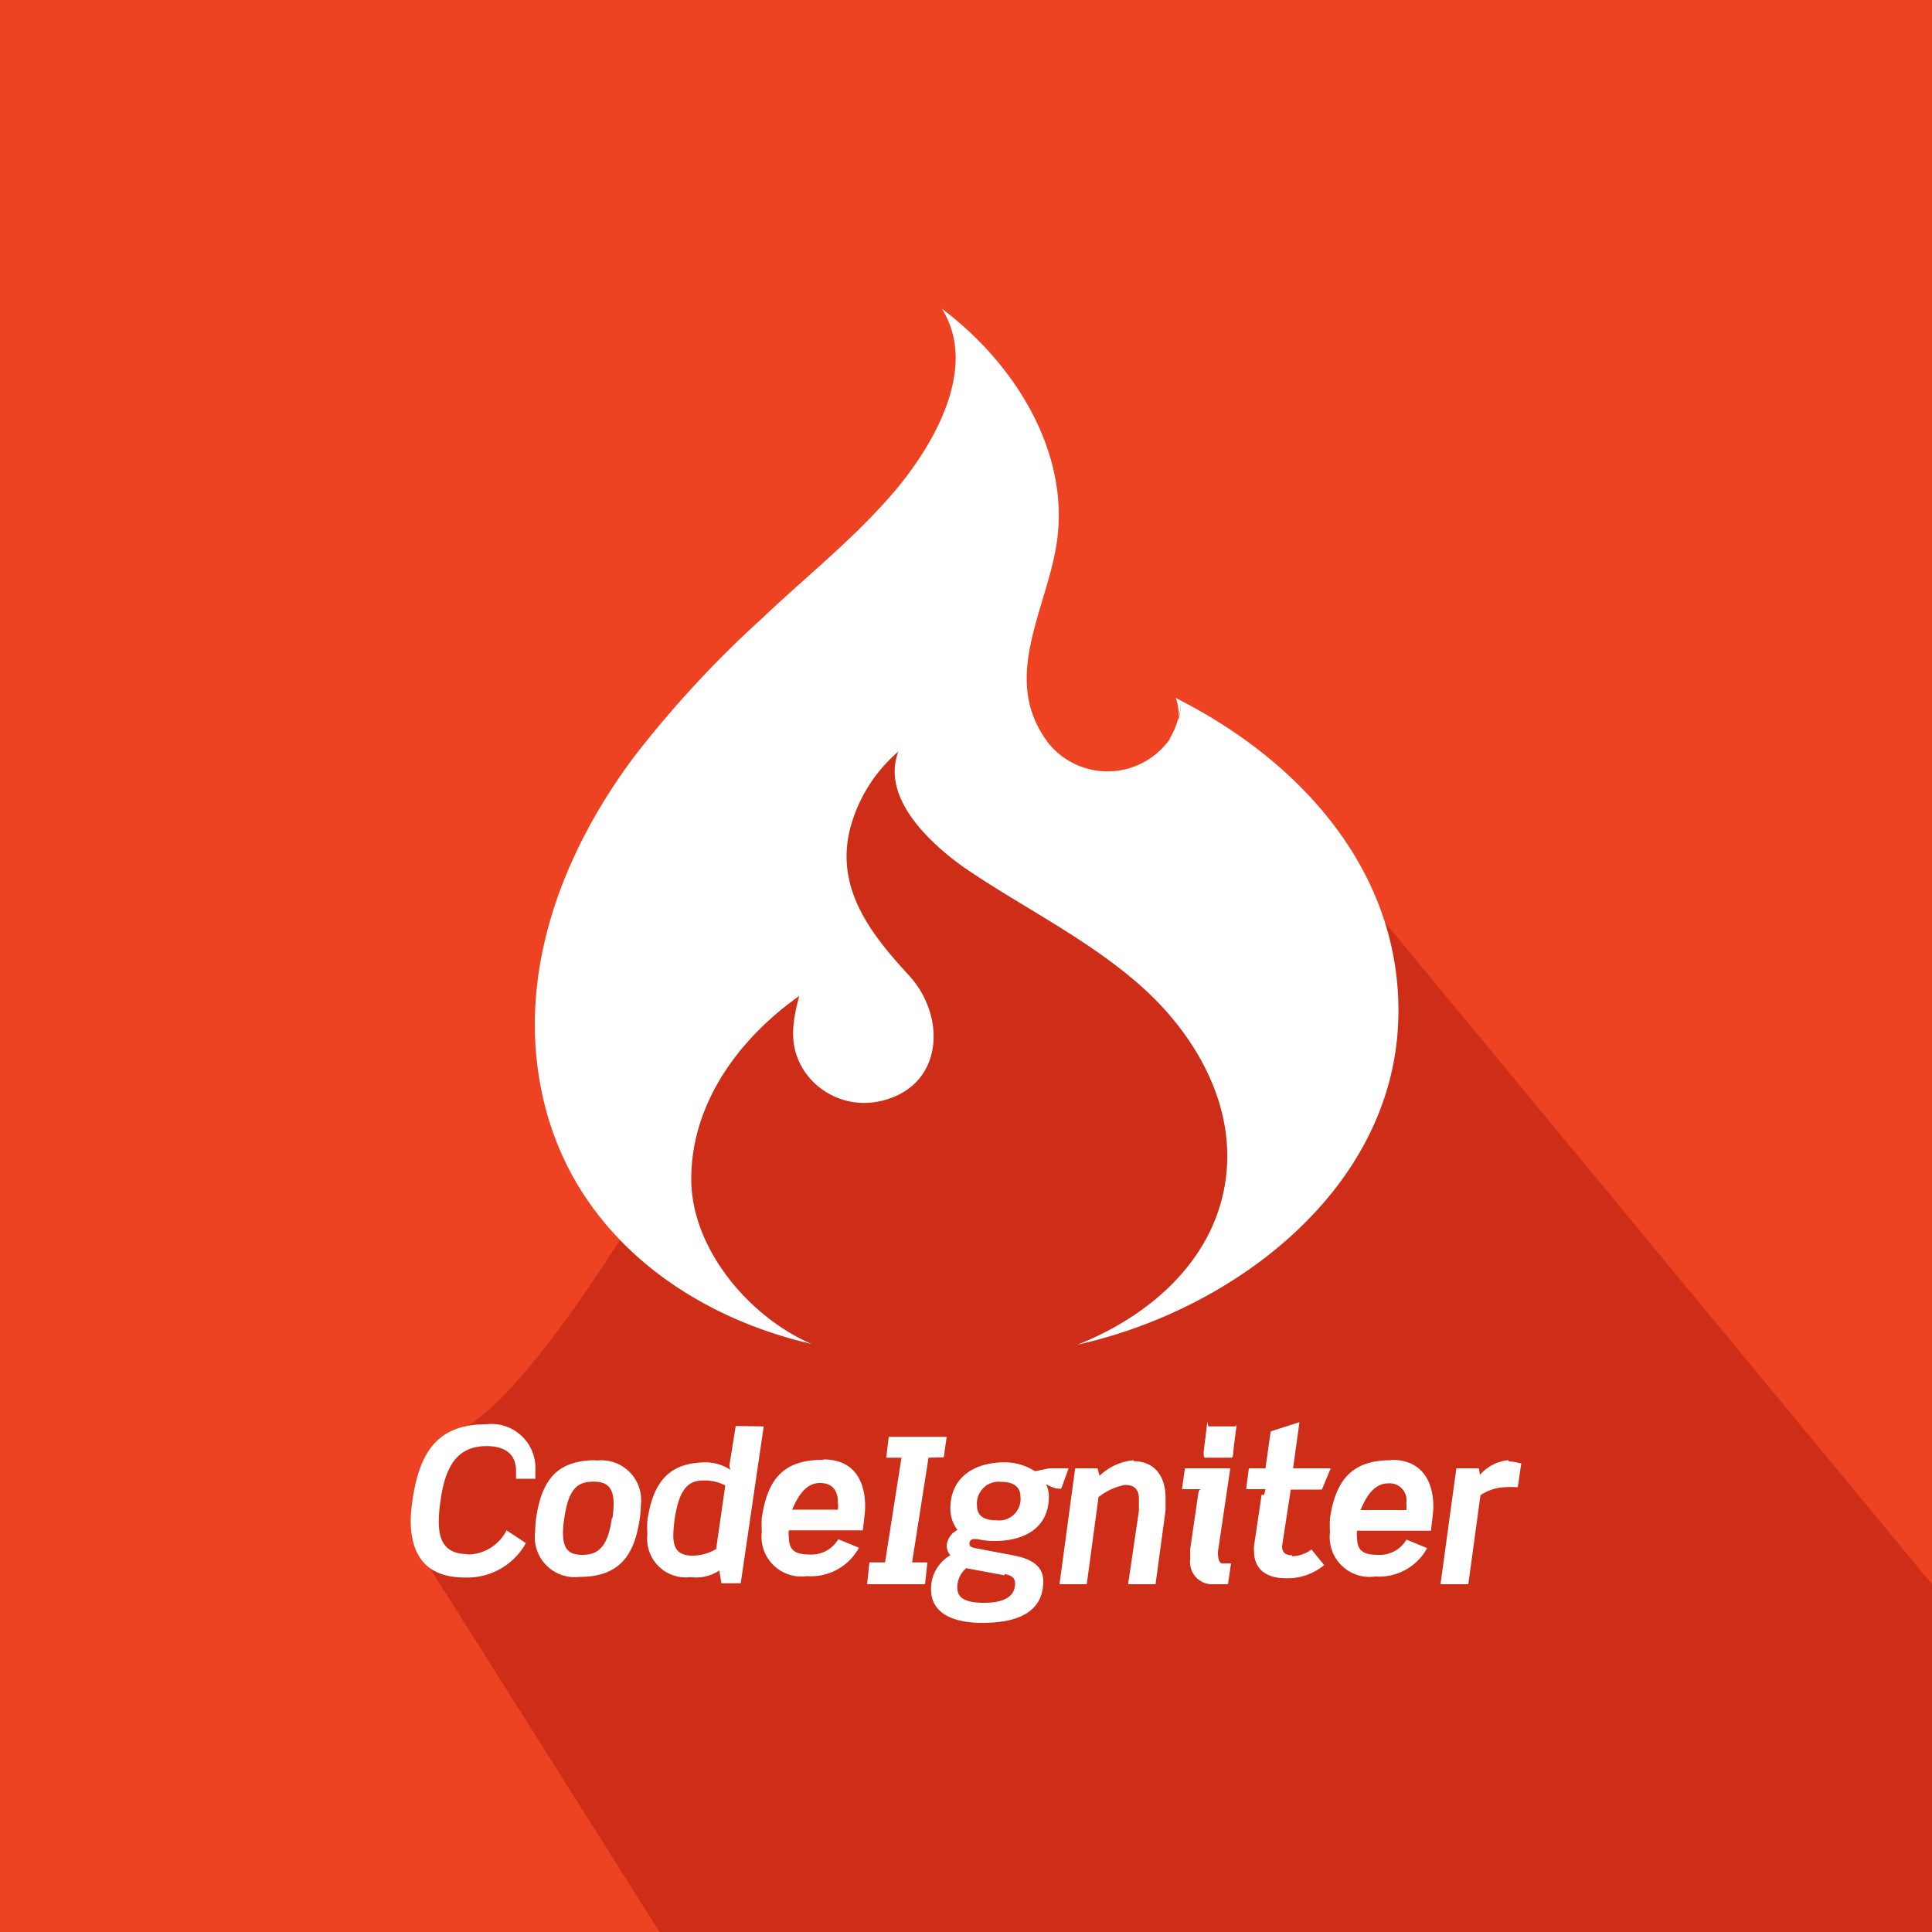 <svg xmlns="http://www.w3.org/2000/svg" viewBox="0 0 100 100"><defs><style>.cls-1{fill:#ee4323;}.cls-2{fill:#ce2d17;}.cls-3{fill:#fff;}</style></defs><title>Asset 23</title><g id="Layer_2" data-name="Layer 2"><g id="Layer_1-2" data-name="Layer 1"><rect class="cls-1" width="100" height="100"/><path class="cls-2" d="M71.6,47.64,100,82v18H34.14L22.21,81.1s-1.58-5,2-7.28,9-11.46,9-11.46,5.73-11.66,6.23-15.83,4.76-10.83,7.55-9.33S71.6,47.64,71.6,47.64Z"/><path class="cls-3" d="M24.22,80.44c-1.17,0-1.51-.67-1.51-1.69a7.87,7.87,0,0,1,.1-1.13c.25-1.76.88-2.77,2.38-2.77,1,0,1.52.46,1.52,1.28v.41h1s0-.37,0-.46a2.27,2.27,0,0,0-2.53-2.36c-2.46,0-3.47,1.34-3.84,4a7.15,7.15,0,0,0-.08,1c0,1.53.6,2.93,2.77,2.93a3.46,3.46,0,0,0,3.19-1.78l-1-.66a2.27,2.27,0,0,1-2.06,1.25Zm6.63-4.86c-2,0-2.81,1-3.1,3a5.62,5.62,0,0,0-.05.7A2.07,2.07,0,0,0,30,81.62c2,0,2.83-1.05,3.11-3a4.66,4.66,0,0,0,.06-.72,2.06,2.06,0,0,0-2.3-2.3Zm.82,3c-.21,1.45-.67,1.9-1.53,1.9-.69,0-1-.29-1-1.15a4.35,4.35,0,0,1,.07-.75c.21-1.45.63-1.89,1.5-1.89.7,0,1.05.28,1.05,1.16a5.22,5.22,0,0,1-.06.73Zm6.41-4.77-.32,2c0,.17,0,.11.05.27a2.38,2.38,0,0,0-1.23-.39c-1.77,0-2.75.8-3.07,3a4.63,4.63,0,0,0,0,.71,2,2,0,0,0,2.24,2.23,2.14,2.14,0,0,0,1.48-.34l.11.66h1l1.19-8.12Zm-1,6.36a2.41,2.41,0,0,1-1.23.35c-.78,0-1-.4-1-1.05a6.93,6.93,0,0,1,.07-.84c.25-1.69.79-2,1.49-2a2.25,2.25,0,0,1,1.13.26l-.47,3.27Zm5.52-4.61c-2,0-2.86.93-3.17,3a6.25,6.25,0,0,0,0,.73,2.06,2.06,0,0,0,2.34,2.29,2.83,2.83,0,0,0,2.69-1.47l-1.07-.44a1.6,1.6,0,0,1-1.46.79c-.78,0-1.1-.21-1.1-.92a1.07,1.07,0,0,1,0-.33h3.83c.06-.55.12-.93.12-1.25,0-1.06-.4-2.42-2.16-2.42Zm.73,2.58H41c.24-.54.63-1.38,1.44-1.38.62,0,.93.37.93,1a1.68,1.68,0,0,1,0,.38Zm5.52-2.71L49,74.37H46l-.13,1.08h.79l-.85,5.42H45L44.88,82h3L48,80.87h-.79l.85-5.42Zm6.08,1.63L55.31,76h-1l-.74.15A2.89,2.89,0,0,0,52,75.69c-1.52,0-2.81.73-2.81,2.4a1.81,1.81,0,0,0,.37,1.1A1,1,0,0,0,49,80a.76.76,0,0,0,.19.5,2,2,0,0,0-1,1.76c0,1.44,1.5,1.74,2.64,1.74,1.45,0,3.17-.33,3.17-2.16,0-.63-.4-1.12-1.53-1.33l-2-.38c-.24-.05-.29-.12-.29-.23a.23.23,0,0,1,.26-.24l.13,0a3.9,3.9,0,0,0,.93.1c1.47,0,2.79-.64,2.79-2.3a1.42,1.42,0,0,0-.15-.64,2.66,2.66,0,0,0,.51.22ZM52,81.47c.4.08.54.23.54.49,0,.86-.92,1-1.59,1-1,0-1.4-.25-1.4-.79a1.31,1.31,0,0,1,.46-1l2,.37Zm-.43-2.78c-.62,0-1-.22-1-.75a1.13,1.13,0,0,1,1.25-1.24c.64,0,1,.26,1,.78a1.11,1.11,0,0,1-1.24,1.21Zm7.12-3.11a2.92,2.92,0,0,0-1.78.81l-.1-.39H55.65l-.81,6h1.41l.61-4.51a3.16,3.16,0,0,1,1.36-.63c.53,0,.73.26.73.75,0,.11,0,.46,0,.59L58.39,82h1.42l.52-3.83c0-.18,0-.48,0-.65,0-1-.48-1.89-1.67-1.89Zm4.35,4.88v-.14L63.68,76H61.33l-.15,1.08h1c-.08,0-.14.09-.15.18l-.42,2.88a5.17,5.17,0,0,0,0,.54A1.15,1.15,0,0,0,62.84,82h.72l.16-1.08h-.46c-.16,0-.21-.28-.21-.41ZM64,73.83H62.58c-.08,0-.08-.31-.09-.21l-.19,1.53c0,.1,0,.3.07.3h1.38c.09,0,.09-.37.1-.46L64,73.81c0-.11,0,0-.08,0Zm2.88,6.67c-.35,0-.52-.15-.52-.47v0l.45-2.93h1.61L68.88,76H66.93l.33-2.39-1.49.48L65.5,76h-.86l-.14,1.08h1c-.09.54-.19.19-.2.3L64.91,80a1.56,1.56,0,0,0,0,.3c0,1,.74,1.39,1.63,1.39a3,3,0,0,0,2-.68l-.66-.81a1.71,1.71,0,0,1-1,.35ZM72,75.58c-1.94,0-2.85.93-3.16,3a6.25,6.25,0,0,0,0,.73,2.06,2.06,0,0,0,2.34,2.29,2.84,2.84,0,0,0,2.69-1.47l-1.07-.44a1.61,1.61,0,0,1-1.46.79c-.78,0-1.1-.21-1.1-.92a1.07,1.07,0,0,1,0-.33h3.83c.05-.55.12-.93.12-1.25,0-1.06-.41-2.42-2.17-2.42Zm.74,2.58H70.42c.23-.54.63-1.38,1.43-1.38a.87.87,0,0,1,.94,1,1.68,1.68,0,0,1,0,.38Zm5.33-2.58a2.21,2.21,0,0,0-1.46.75L76.54,76H75.38l-.82,6H76l.63-4.61a2.46,2.46,0,0,1,1.2-.41,6,6,0,0,1,.73,0l.18-1.23a3.47,3.47,0,0,0-.63-.11ZM42,69.56c-3.21-1.39-6.22-4.92-6.22-8.53,0-3.94,2.48-7.28,5.59-9.48-.38,1.41-.58,2.7.34,4A3.74,3.74,0,0,0,45.54,57c3.32-.73,3.47-4.38,1.51-6.51S43.22,46,44,42.9a7.88,7.88,0,0,1,2.5-4c-.92,2.41,1.68,4.78,3.4,6,3,2.05,6.23,3.6,9,6s5,6,4.57,9.91c-.47,4.29-3.88,7.28-7.7,8.79,8.08-1.79,16.44-8.07,16.61-17,.14-7.37-4.92-13.05-11.19-16.3l-.33-.18A2.61,2.61,0,0,1,61,37.14a3.58,3.58,0,0,0,.11-.73,3.17,3.17,0,0,1-.12.88v-.15a3.47,3.47,0,0,1-.46,1.1l.09-.09a3.94,3.94,0,0,1-6.31.37c-2.69-3.45.06-7.18.44-10.84.48-4.59-2.39-9-6-11.7,2,3.17-.62,7.38-2.69,9.73S41.67,29.89,39.45,32a55.57,55.57,0,0,0-6.63,7.17c-3.91,5.23-6.31,11.79-4.55,18.31S35.67,68.1,42,69.56Z"/></g></g></svg>